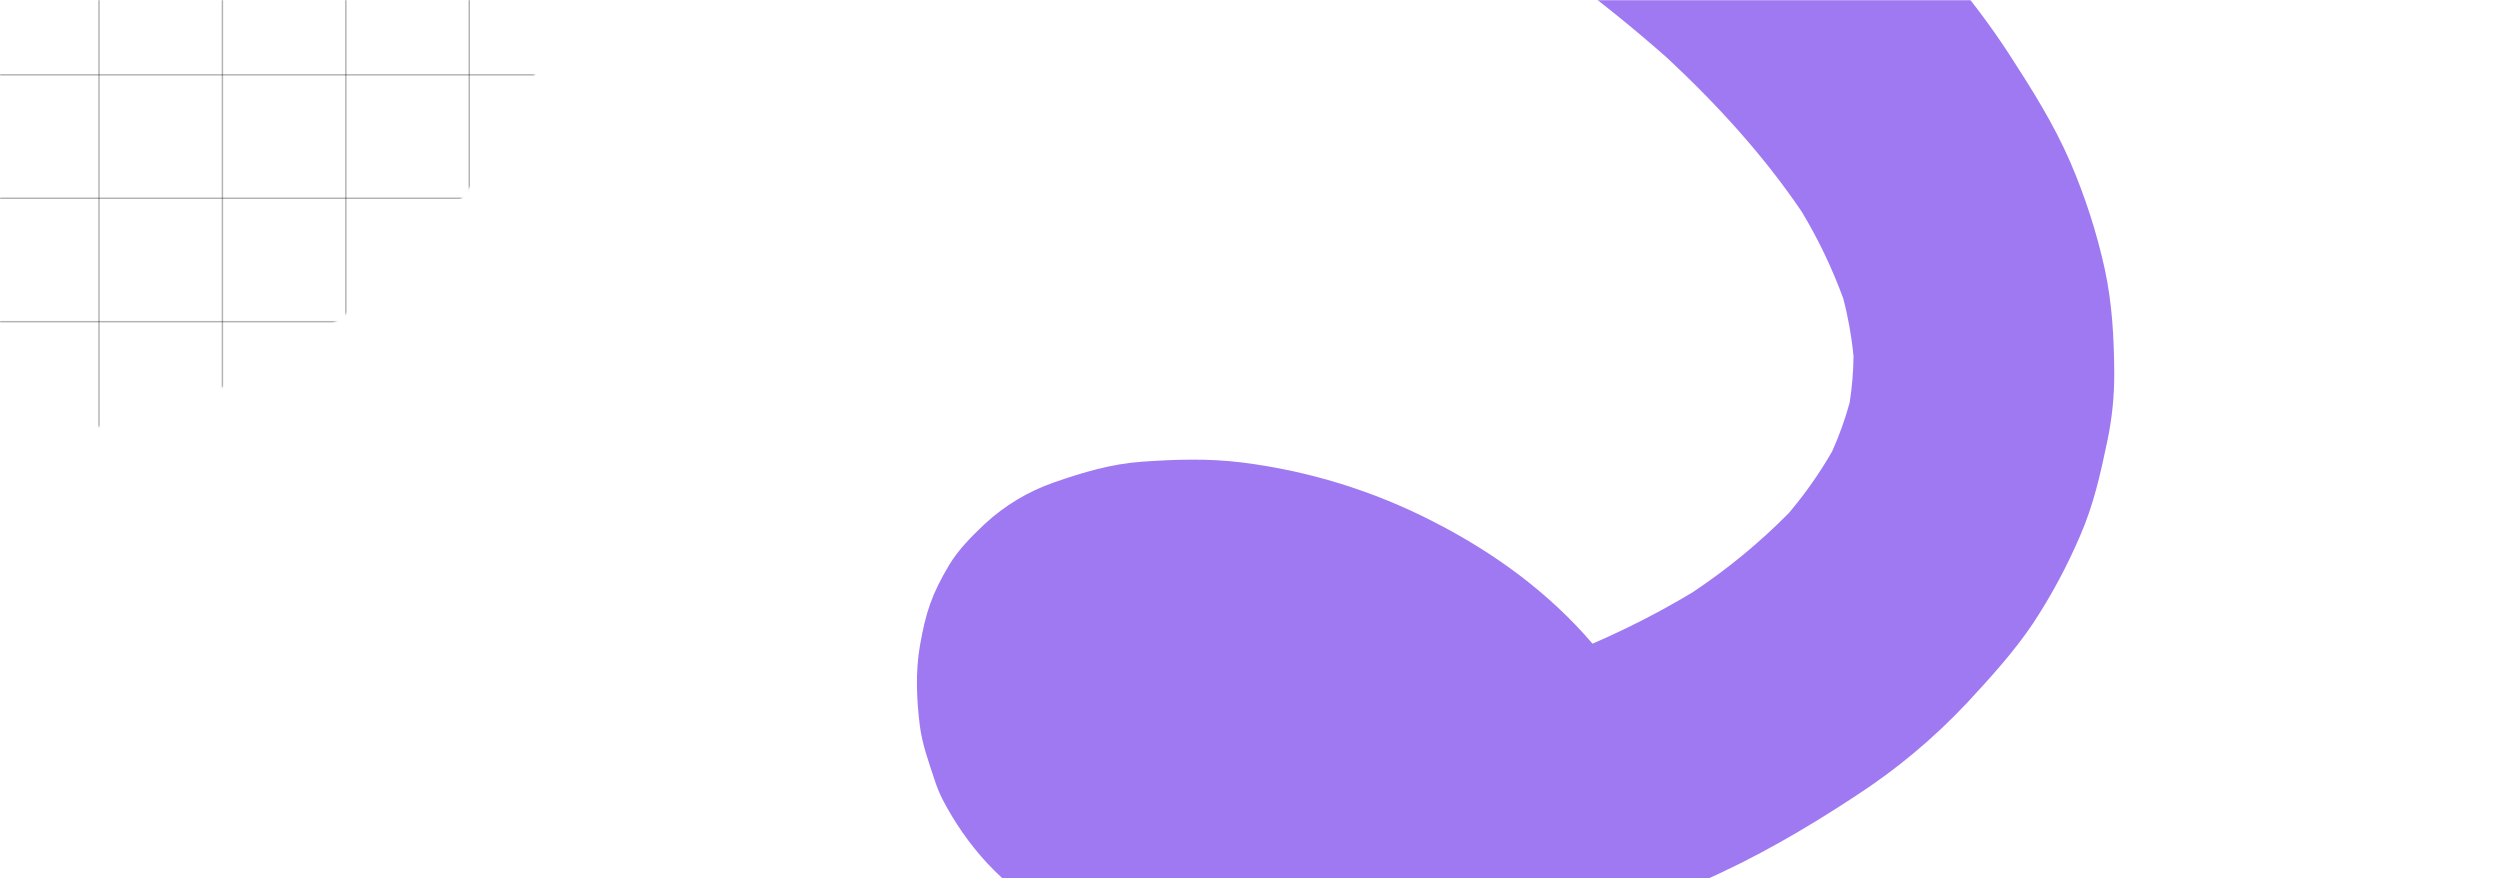 <?xml version="1.0" encoding="UTF-8" standalone="no"?><svg width="1440" height="506" viewBox="0 0 1440 506" fill="none" xmlns="http://www.w3.org/2000/svg">
<mask id="mask0_785_4143" style="mask-type:alpha" maskUnits="userSpaceOnUse" x="0" y="0" width="1440" height="506">
<rect width="1440" height="506" fill="#AA82FF"/>
</mask>
<g mask="url(#mask0_785_4143)">
<path d="M752.837 885.757C769.1 895.894 789.072 902.059 808.328 897.866C828.481 893.479 845.314 883.131 857.619 866.251C879.4 836.748 899.146 805.796 916.719 773.61C933.727 742.052 949.68 709.694 961.035 675.614C978.979 621.823 987.534 564.438 979.582 507.984C1011.02 494.296 1040.37 477.213 1069.04 458.328C1092.47 443.118 1113.99 425.128 1133.11 404.751C1146.57 390.189 1159.91 375.634 1170.98 359.143C1181.56 343.075 1190.67 326.096 1198.23 308.408C1205.89 290.872 1209.93 272.714 1213.83 253.995C1216.54 241.157 1217.87 228.068 1217.81 214.948C1217.69 194.853 1216.61 174.562 1212.34 154.977C1207.69 133.838 1201.03 113.189 1192.46 93.312C1182.93 71.311 1170.23 51.216 1157.22 31.131C1146.26 14.303 1134.14 -1.739 1120.95 -16.877C1084.11 -59.515 1040.94 -97.228 996.256 -131.394C972.484 -149.574 947.94 -166.705 922.881 -183.071C906.804 -193.596 886.479 -198.471 867.39 -195.18C848.947 -191.987 828.175 -179.709 818.099 -163.565C808.022 -147.421 801.788 -127.328 805.977 -108.074C810.246 -88.489 820.398 -70.04 837.582 -58.792C880.362 -30.853 921.792 -0.666 960.155 33.232C988.94 60.07 1015.73 89.335 1037.8 121.945C1047.35 137.796 1055.35 154.528 1061.7 171.911C1064.58 182.844 1066.56 193.994 1067.63 205.25C1067.53 214.2 1066.78 223.131 1065.39 231.973C1062.76 241.556 1059.39 250.922 1055.32 259.988C1048.08 272.572 1039.72 284.474 1030.34 295.55C1013.46 312.63 994.869 327.929 974.861 341.206C956.345 352.322 937.11 362.192 917.281 370.749C891.937 341.095 860.168 318.065 825.557 300.428C790.925 282.62 753.418 271.072 714.764 266.315C695.742 263.987 676.665 264.601 657.57 265.959C640.057 267.21 623.69 272.098 607.103 277.867C592.3 283.008 578.722 291.156 567.22 301.799C559.78 308.849 551.906 316.662 546.583 325.653C536.588 342.524 533.218 352.849 529.872 371.947C527.217 387.052 527.964 403.362 529.869 418.315C531.204 428.781 535.021 439.125 538.279 449.081C539.514 453.01 541.072 456.831 542.938 460.503C556.755 487.091 577.745 510.812 604.313 525.177C618.529 532.866 632.78 540.145 648.262 544.796C664.652 549.64 681.381 553.251 698.311 555.596C728.984 559.977 760.381 558.83 791.177 556.517C804.918 555.488 818.588 553.844 832.188 551.587C831.773 566.413 830.197 581.185 827.475 595.766C819.91 626.6 808.368 656.135 794.475 684.57C776.404 718.125 755.969 750.352 733.326 781.008C722.355 796.052 718.078 818.369 721.212 836.509C724.412 854.924 736.704 875.677 752.837 885.757Z" fill="#9F79F1"/>
<mask id="mask1_785_4143" style="mask-type:alpha" maskUnits="userSpaceOnUse" x="-368" y="-452" width="706" height="705">
<circle cx="-14.502" cy="-99.5" r="352.5" fill="#D9D9D9"/>
</mask>
<g mask="url(#mask1_785_4143)">
<line x1="57.015" y1="-478.237" x2="57.015" y2="279.236" stroke="black" stroke-opacity="0.3" stroke-width="0.846"/>
<line x1="128.107" y1="-478.237" x2="128.107" y2="279.236" stroke="black" stroke-opacity="0.3" stroke-width="0.846"/>
<line x1="270.292" y1="-478.237" x2="270.292" y2="279.236" stroke="black" stroke-opacity="0.3" stroke-width="0.846"/>
<line x1="199.201" y1="-478.237" x2="199.2" y2="279.236" stroke="black" stroke-opacity="0.3" stroke-width="0.846"/>
<line x1="364.234" y1="43.108" x2="-393.239" y2="43.108" stroke="black" stroke-opacity="0.3" stroke-width="0.846"/>
<line x1="364.234" y1="185.293" x2="-393.239" y2="185.293" stroke="black" stroke-opacity="0.3" stroke-width="0.846"/>
<line x1="364.234" y1="114.201" x2="-393.239" y2="114.201" stroke="black" stroke-opacity="0.3" stroke-width="0.846"/>
</g>
</g>
</svg>
